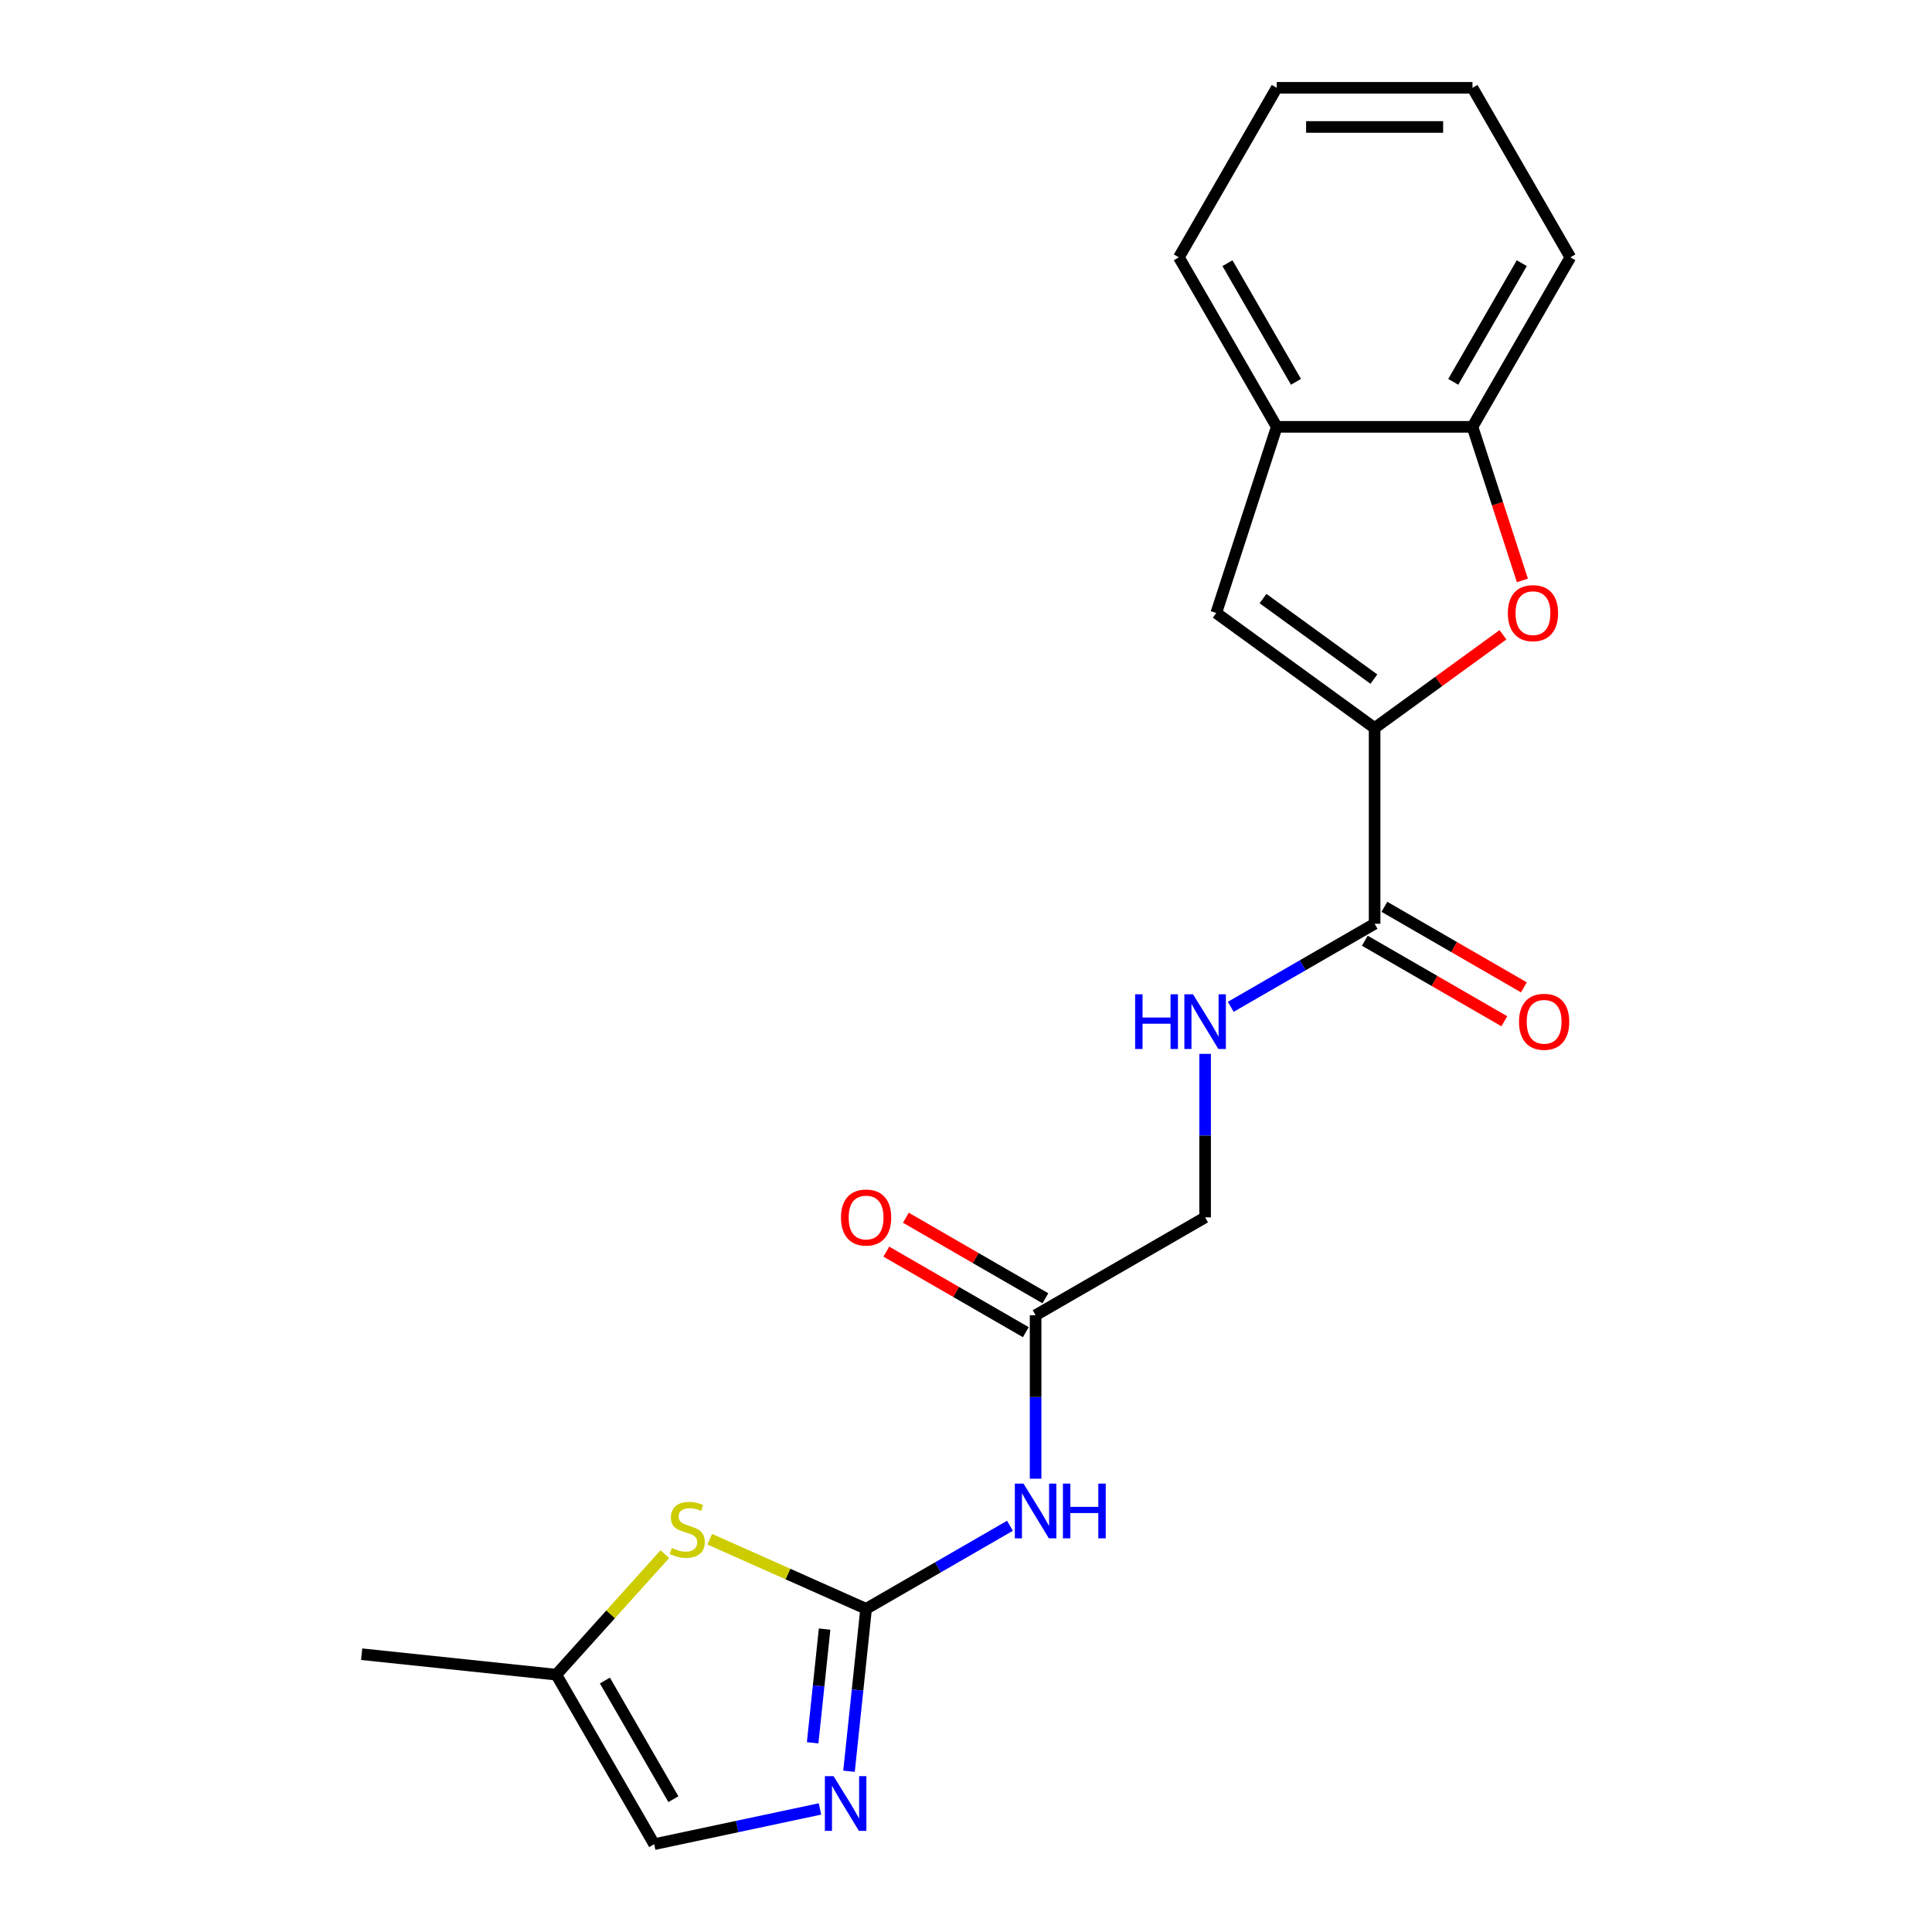 <?xml version='1.0' encoding='iso-8859-1'?>
<svg version='1.1' baseProfile='full'
              xmlns='http://www.w3.org/2000/svg'
                      xmlns:rdkit='http://www.rdkit.org/xml'
                      xmlns:xlink='http://www.w3.org/1999/xlink'
                  xml:space='preserve'
width='1000px' height='1000px' viewBox='0 0 1000 1000'>
<!-- END OF HEADER -->
<rect style='opacity:1.0;fill:#FFFFFF;stroke:none' width='1000' height='1000' x='0' y='0'> </rect>
<path class='bond-2' d='M 448.287,832.726 L 443.87,874.758' style='fill:none;fill-rule:evenodd;stroke:#000000;stroke-width:6px;stroke-linecap:butt;stroke-linejoin:miter;stroke-opacity:1' />
<path class='bond-2' d='M 443.87,874.758 L 439.452,916.789' style='fill:none;fill-rule:evenodd;stroke:#0000FF;stroke-width:6px;stroke-linecap:butt;stroke-linejoin:miter;stroke-opacity:1' />
<path class='bond-2' d='M 426.811,843.218 L 423.718,872.64' style='fill:none;fill-rule:evenodd;stroke:#000000;stroke-width:6px;stroke-linecap:butt;stroke-linejoin:miter;stroke-opacity:1' />
<path class='bond-2' d='M 423.718,872.64 L 420.626,902.062' style='fill:none;fill-rule:evenodd;stroke:#0000FF;stroke-width:6px;stroke-linecap:butt;stroke-linejoin:miter;stroke-opacity:1' />
<path class='bond-3' d='M 448.287,832.726 L 485.52,811.23' style='fill:none;fill-rule:evenodd;stroke:#000000;stroke-width:6px;stroke-linecap:butt;stroke-linejoin:miter;stroke-opacity:1' />
<path class='bond-3' d='M 485.52,811.23 L 522.752,789.734' style='fill:none;fill-rule:evenodd;stroke:#0000FF;stroke-width:6px;stroke-linecap:butt;stroke-linejoin:miter;stroke-opacity:1' />
<path class='bond-5' d='M 448.287,832.726 L 407.818,814.708' style='fill:none;fill-rule:evenodd;stroke:#000000;stroke-width:6px;stroke-linecap:butt;stroke-linejoin:miter;stroke-opacity:1' />
<path class='bond-5' d='M 407.818,814.708 L 367.348,796.69' style='fill:none;fill-rule:evenodd;stroke:#CCCC00;stroke-width:6px;stroke-linecap:butt;stroke-linejoin:miter;stroke-opacity:1' />
<path class='bond-0' d='M 711.499,376.83 L 711.499,478.14' style='fill:none;fill-rule:evenodd;stroke:#000000;stroke-width:6px;stroke-linecap:butt;stroke-linejoin:miter;stroke-opacity:1' />
<path class='bond-1' d='M 711.499,376.83 L 744.714,352.698' style='fill:none;fill-rule:evenodd;stroke:#000000;stroke-width:6px;stroke-linecap:butt;stroke-linejoin:miter;stroke-opacity:1' />
<path class='bond-1' d='M 744.714,352.698 L 777.928,328.566' style='fill:none;fill-rule:evenodd;stroke:#FF0000;stroke-width:6px;stroke-linecap:butt;stroke-linejoin:miter;stroke-opacity:1' />
<path class='bond-4' d='M 711.499,376.83 L 629.537,317.281' style='fill:none;fill-rule:evenodd;stroke:#000000;stroke-width:6px;stroke-linecap:butt;stroke-linejoin:miter;stroke-opacity:1' />
<path class='bond-4' d='M 711.115,351.505 L 653.741,309.821' style='fill:none;fill-rule:evenodd;stroke:#000000;stroke-width:6px;stroke-linecap:butt;stroke-linejoin:miter;stroke-opacity:1' />
<path class='bond-7' d='M 787.985,300.428 L 775.07,260.679' style='fill:none;fill-rule:evenodd;stroke:#FF0000;stroke-width:6px;stroke-linecap:butt;stroke-linejoin:miter;stroke-opacity:1' />
<path class='bond-7' d='M 775.07,260.679 L 762.154,220.929' style='fill:none;fill-rule:evenodd;stroke:#000000;stroke-width:6px;stroke-linecap:butt;stroke-linejoin:miter;stroke-opacity:1' />
<path class='bond-10' d='M 424.425,936.303 L 381.513,945.424' style='fill:none;fill-rule:evenodd;stroke:#0000FF;stroke-width:6px;stroke-linecap:butt;stroke-linejoin:miter;stroke-opacity:1' />
<path class='bond-10' d='M 381.513,945.424 L 338.601,954.545' style='fill:none;fill-rule:evenodd;stroke:#000000;stroke-width:6px;stroke-linecap:butt;stroke-linejoin:miter;stroke-opacity:1' />
<path class='bond-9' d='M 536.025,765.379 L 536.025,723.07' style='fill:none;fill-rule:evenodd;stroke:#0000FF;stroke-width:6px;stroke-linecap:butt;stroke-linejoin:miter;stroke-opacity:1' />
<path class='bond-9' d='M 536.025,723.07 L 536.025,680.761' style='fill:none;fill-rule:evenodd;stroke:#000000;stroke-width:6px;stroke-linecap:butt;stroke-linejoin:miter;stroke-opacity:1' />
<path class='bond-8' d='M 629.537,317.281 L 660.844,220.929' style='fill:none;fill-rule:evenodd;stroke:#000000;stroke-width:6px;stroke-linecap:butt;stroke-linejoin:miter;stroke-opacity:1' />
<path class='bond-11' d='M 344.123,804.417 L 316.034,835.613' style='fill:none;fill-rule:evenodd;stroke:#CCCC00;stroke-width:6px;stroke-linecap:butt;stroke-linejoin:miter;stroke-opacity:1' />
<path class='bond-11' d='M 316.034,835.613 L 287.946,866.808' style='fill:none;fill-rule:evenodd;stroke:#000000;stroke-width:6px;stroke-linecap:butt;stroke-linejoin:miter;stroke-opacity:1' />
<path class='bond-6' d='M 711.499,478.14 L 674.267,499.636' style='fill:none;fill-rule:evenodd;stroke:#000000;stroke-width:6px;stroke-linecap:butt;stroke-linejoin:miter;stroke-opacity:1' />
<path class='bond-6' d='M 674.267,499.636 L 637.035,521.132' style='fill:none;fill-rule:evenodd;stroke:#0000FF;stroke-width:6px;stroke-linecap:butt;stroke-linejoin:miter;stroke-opacity:1' />
<path class='bond-13' d='M 706.434,486.914 L 742.536,507.758' style='fill:none;fill-rule:evenodd;stroke:#000000;stroke-width:6px;stroke-linecap:butt;stroke-linejoin:miter;stroke-opacity:1' />
<path class='bond-13' d='M 742.536,507.758 L 778.638,528.601' style='fill:none;fill-rule:evenodd;stroke:#FF0000;stroke-width:6px;stroke-linecap:butt;stroke-linejoin:miter;stroke-opacity:1' />
<path class='bond-13' d='M 716.565,469.366 L 752.667,490.21' style='fill:none;fill-rule:evenodd;stroke:#000000;stroke-width:6px;stroke-linecap:butt;stroke-linejoin:miter;stroke-opacity:1' />
<path class='bond-13' d='M 752.667,490.21 L 788.769,511.054' style='fill:none;fill-rule:evenodd;stroke:#FF0000;stroke-width:6px;stroke-linecap:butt;stroke-linejoin:miter;stroke-opacity:1' />
<path class='bond-16' d='M 762.154,220.929 L 812.81,133.192' style='fill:none;fill-rule:evenodd;stroke:#000000;stroke-width:6px;stroke-linecap:butt;stroke-linejoin:miter;stroke-opacity:1' />
<path class='bond-16' d='M 752.205,197.638 L 787.664,136.221' style='fill:none;fill-rule:evenodd;stroke:#000000;stroke-width:6px;stroke-linecap:butt;stroke-linejoin:miter;stroke-opacity:1' />
<path class='bond-22' d='M 762.154,220.929 L 660.844,220.929' style='fill:none;fill-rule:evenodd;stroke:#000000;stroke-width:6px;stroke-linecap:butt;stroke-linejoin:miter;stroke-opacity:1' />
<path class='bond-17' d='M 660.844,220.929 L 610.189,133.192' style='fill:none;fill-rule:evenodd;stroke:#000000;stroke-width:6px;stroke-linecap:butt;stroke-linejoin:miter;stroke-opacity:1' />
<path class='bond-17' d='M 670.793,197.638 L 635.335,136.221' style='fill:none;fill-rule:evenodd;stroke:#000000;stroke-width:6px;stroke-linecap:butt;stroke-linejoin:miter;stroke-opacity:1' />
<path class='bond-14' d='M 541.09,671.987 L 504.988,651.144' style='fill:none;fill-rule:evenodd;stroke:#000000;stroke-width:6px;stroke-linecap:butt;stroke-linejoin:miter;stroke-opacity:1' />
<path class='bond-14' d='M 504.988,651.144 L 468.886,630.3' style='fill:none;fill-rule:evenodd;stroke:#FF0000;stroke-width:6px;stroke-linecap:butt;stroke-linejoin:miter;stroke-opacity:1' />
<path class='bond-14' d='M 530.959,689.535 L 494.857,668.691' style='fill:none;fill-rule:evenodd;stroke:#000000;stroke-width:6px;stroke-linecap:butt;stroke-linejoin:miter;stroke-opacity:1' />
<path class='bond-14' d='M 494.857,668.691 L 458.754,647.847' style='fill:none;fill-rule:evenodd;stroke:#FF0000;stroke-width:6px;stroke-linecap:butt;stroke-linejoin:miter;stroke-opacity:1' />
<path class='bond-15' d='M 536.025,680.761 L 623.762,630.106' style='fill:none;fill-rule:evenodd;stroke:#000000;stroke-width:6px;stroke-linecap:butt;stroke-linejoin:miter;stroke-opacity:1' />
<path class='bond-21' d='M 338.601,954.545 L 287.946,866.808' style='fill:none;fill-rule:evenodd;stroke:#000000;stroke-width:6px;stroke-linecap:butt;stroke-linejoin:miter;stroke-opacity:1' />
<path class='bond-21' d='M 348.55,931.254 L 313.091,869.838' style='fill:none;fill-rule:evenodd;stroke:#000000;stroke-width:6px;stroke-linecap:butt;stroke-linejoin:miter;stroke-opacity:1' />
<path class='bond-18' d='M 287.946,866.808 L 187.19,856.218' style='fill:none;fill-rule:evenodd;stroke:#000000;stroke-width:6px;stroke-linecap:butt;stroke-linejoin:miter;stroke-opacity:1' />
<path class='bond-12' d='M 623.762,545.488 L 623.762,587.797' style='fill:none;fill-rule:evenodd;stroke:#0000FF;stroke-width:6px;stroke-linecap:butt;stroke-linejoin:miter;stroke-opacity:1' />
<path class='bond-12' d='M 623.762,587.797 L 623.762,630.106' style='fill:none;fill-rule:evenodd;stroke:#000000;stroke-width:6px;stroke-linecap:butt;stroke-linejoin:miter;stroke-opacity:1' />
<path class='bond-19' d='M 812.81,133.192 L 762.154,45.455' style='fill:none;fill-rule:evenodd;stroke:#000000;stroke-width:6px;stroke-linecap:butt;stroke-linejoin:miter;stroke-opacity:1' />
<path class='bond-20' d='M 610.189,133.192 L 660.844,45.455' style='fill:none;fill-rule:evenodd;stroke:#000000;stroke-width:6px;stroke-linecap:butt;stroke-linejoin:miter;stroke-opacity:1' />
<path class='bond-23' d='M 762.154,45.455 L 660.844,45.455' style='fill:none;fill-rule:evenodd;stroke:#000000;stroke-width:6px;stroke-linecap:butt;stroke-linejoin:miter;stroke-opacity:1' />
<path class='bond-23' d='M 746.958,65.717 L 676.041,65.717' style='fill:none;fill-rule:evenodd;stroke:#000000;stroke-width:6px;stroke-linecap:butt;stroke-linejoin:miter;stroke-opacity:1' />
<path  class='atom-2' d='M 780.461 317.361
Q 780.461 310.561, 783.821 306.761
Q 787.181 302.961, 793.461 302.961
Q 799.741 302.961, 803.101 306.761
Q 806.461 310.561, 806.461 317.361
Q 806.461 324.241, 803.061 328.161
Q 799.661 332.041, 793.461 332.041
Q 787.221 332.041, 783.821 328.161
Q 780.461 324.281, 780.461 317.361
M 793.461 328.841
Q 797.781 328.841, 800.101 325.961
Q 802.461 323.041, 802.461 317.361
Q 802.461 311.801, 800.101 309.001
Q 797.781 306.161, 793.461 306.161
Q 789.141 306.161, 786.781 308.961
Q 784.461 311.761, 784.461 317.361
Q 784.461 323.081, 786.781 325.961
Q 789.141 328.841, 793.461 328.841
' fill='#FF0000'/>
<path  class='atom-3' d='M 431.437 919.322
L 440.717 934.322
Q 441.637 935.802, 443.117 938.482
Q 444.597 941.162, 444.677 941.322
L 444.677 919.322
L 448.437 919.322
L 448.437 947.642
L 444.557 947.642
L 434.597 931.242
Q 433.437 929.322, 432.197 927.122
Q 430.997 924.922, 430.637 924.242
L 430.637 947.642
L 426.957 947.642
L 426.957 919.322
L 431.437 919.322
' fill='#0000FF'/>
<path  class='atom-4' d='M 529.765 767.911
L 539.045 782.911
Q 539.965 784.391, 541.445 787.071
Q 542.925 789.751, 543.005 789.911
L 543.005 767.911
L 546.765 767.911
L 546.765 796.231
L 542.885 796.231
L 532.925 779.831
Q 531.765 777.911, 530.525 775.711
Q 529.325 773.511, 528.965 772.831
L 528.965 796.231
L 525.285 796.231
L 525.285 767.911
L 529.765 767.911
' fill='#0000FF'/>
<path  class='atom-4' d='M 550.165 767.911
L 554.005 767.911
L 554.005 779.951
L 568.485 779.951
L 568.485 767.911
L 572.325 767.911
L 572.325 796.231
L 568.485 796.231
L 568.485 783.151
L 554.005 783.151
L 554.005 796.231
L 550.165 796.231
L 550.165 767.911
' fill='#0000FF'/>
<path  class='atom-6' d='M 347.736 801.24
Q 348.056 801.36, 349.376 801.92
Q 350.696 802.48, 352.136 802.84
Q 353.616 803.16, 355.056 803.16
Q 357.736 803.16, 359.296 801.88
Q 360.856 800.56, 360.856 798.28
Q 360.856 796.72, 360.056 795.76
Q 359.296 794.8, 358.096 794.28
Q 356.896 793.76, 354.896 793.16
Q 352.376 792.4, 350.856 791.68
Q 349.376 790.96, 348.296 789.44
Q 347.256 787.92, 347.256 785.36
Q 347.256 781.8, 349.656 779.6
Q 352.096 777.4, 356.896 777.4
Q 360.176 777.4, 363.896 778.96
L 362.976 782.04
Q 359.576 780.64, 357.016 780.64
Q 354.256 780.64, 352.736 781.8
Q 351.216 782.92, 351.256 784.88
Q 351.256 786.4, 352.016 787.32
Q 352.816 788.24, 353.936 788.76
Q 355.096 789.28, 357.016 789.88
Q 359.576 790.68, 361.096 791.48
Q 362.616 792.28, 363.696 793.92
Q 364.816 795.52, 364.816 798.28
Q 364.816 802.2, 362.176 804.32
Q 359.576 806.4, 355.216 806.4
Q 352.696 806.4, 350.776 805.84
Q 348.896 805.32, 346.656 804.4
L 347.736 801.24
' fill='#CCCC00'/>
<path  class='atom-13' d='M 587.542 514.635
L 591.382 514.635
L 591.382 526.675
L 605.862 526.675
L 605.862 514.635
L 609.702 514.635
L 609.702 542.955
L 605.862 542.955
L 605.862 529.875
L 591.382 529.875
L 591.382 542.955
L 587.542 542.955
L 587.542 514.635
' fill='#0000FF'/>
<path  class='atom-13' d='M 617.502 514.635
L 626.782 529.635
Q 627.702 531.115, 629.182 533.795
Q 630.662 536.475, 630.742 536.635
L 630.742 514.635
L 634.502 514.635
L 634.502 542.955
L 630.622 542.955
L 620.662 526.555
Q 619.502 524.635, 618.262 522.435
Q 617.062 520.235, 616.702 519.555
L 616.702 542.955
L 613.022 542.955
L 613.022 514.635
L 617.502 514.635
' fill='#0000FF'/>
<path  class='atom-14' d='M 786.237 528.875
Q 786.237 522.075, 789.597 518.275
Q 792.957 514.475, 799.237 514.475
Q 805.517 514.475, 808.877 518.275
Q 812.237 522.075, 812.237 528.875
Q 812.237 535.755, 808.837 539.675
Q 805.437 543.555, 799.237 543.555
Q 792.997 543.555, 789.597 539.675
Q 786.237 535.795, 786.237 528.875
M 799.237 540.355
Q 803.557 540.355, 805.877 537.475
Q 808.237 534.555, 808.237 528.875
Q 808.237 523.315, 805.877 520.515
Q 803.557 517.675, 799.237 517.675
Q 794.917 517.675, 792.557 520.475
Q 790.237 523.275, 790.237 528.875
Q 790.237 534.595, 792.557 537.475
Q 794.917 540.355, 799.237 540.355
' fill='#FF0000'/>
<path  class='atom-15' d='M 435.287 630.186
Q 435.287 623.386, 438.647 619.586
Q 442.007 615.786, 448.287 615.786
Q 454.567 615.786, 457.927 619.586
Q 461.287 623.386, 461.287 630.186
Q 461.287 637.066, 457.887 640.986
Q 454.487 644.866, 448.287 644.866
Q 442.047 644.866, 438.647 640.986
Q 435.287 637.106, 435.287 630.186
M 448.287 641.666
Q 452.607 641.666, 454.927 638.786
Q 457.287 635.866, 457.287 630.186
Q 457.287 624.626, 454.927 621.826
Q 452.607 618.986, 448.287 618.986
Q 443.967 618.986, 441.607 621.786
Q 439.287 624.586, 439.287 630.186
Q 439.287 635.906, 441.607 638.786
Q 443.967 641.666, 448.287 641.666
' fill='#FF0000'/>
</svg>

